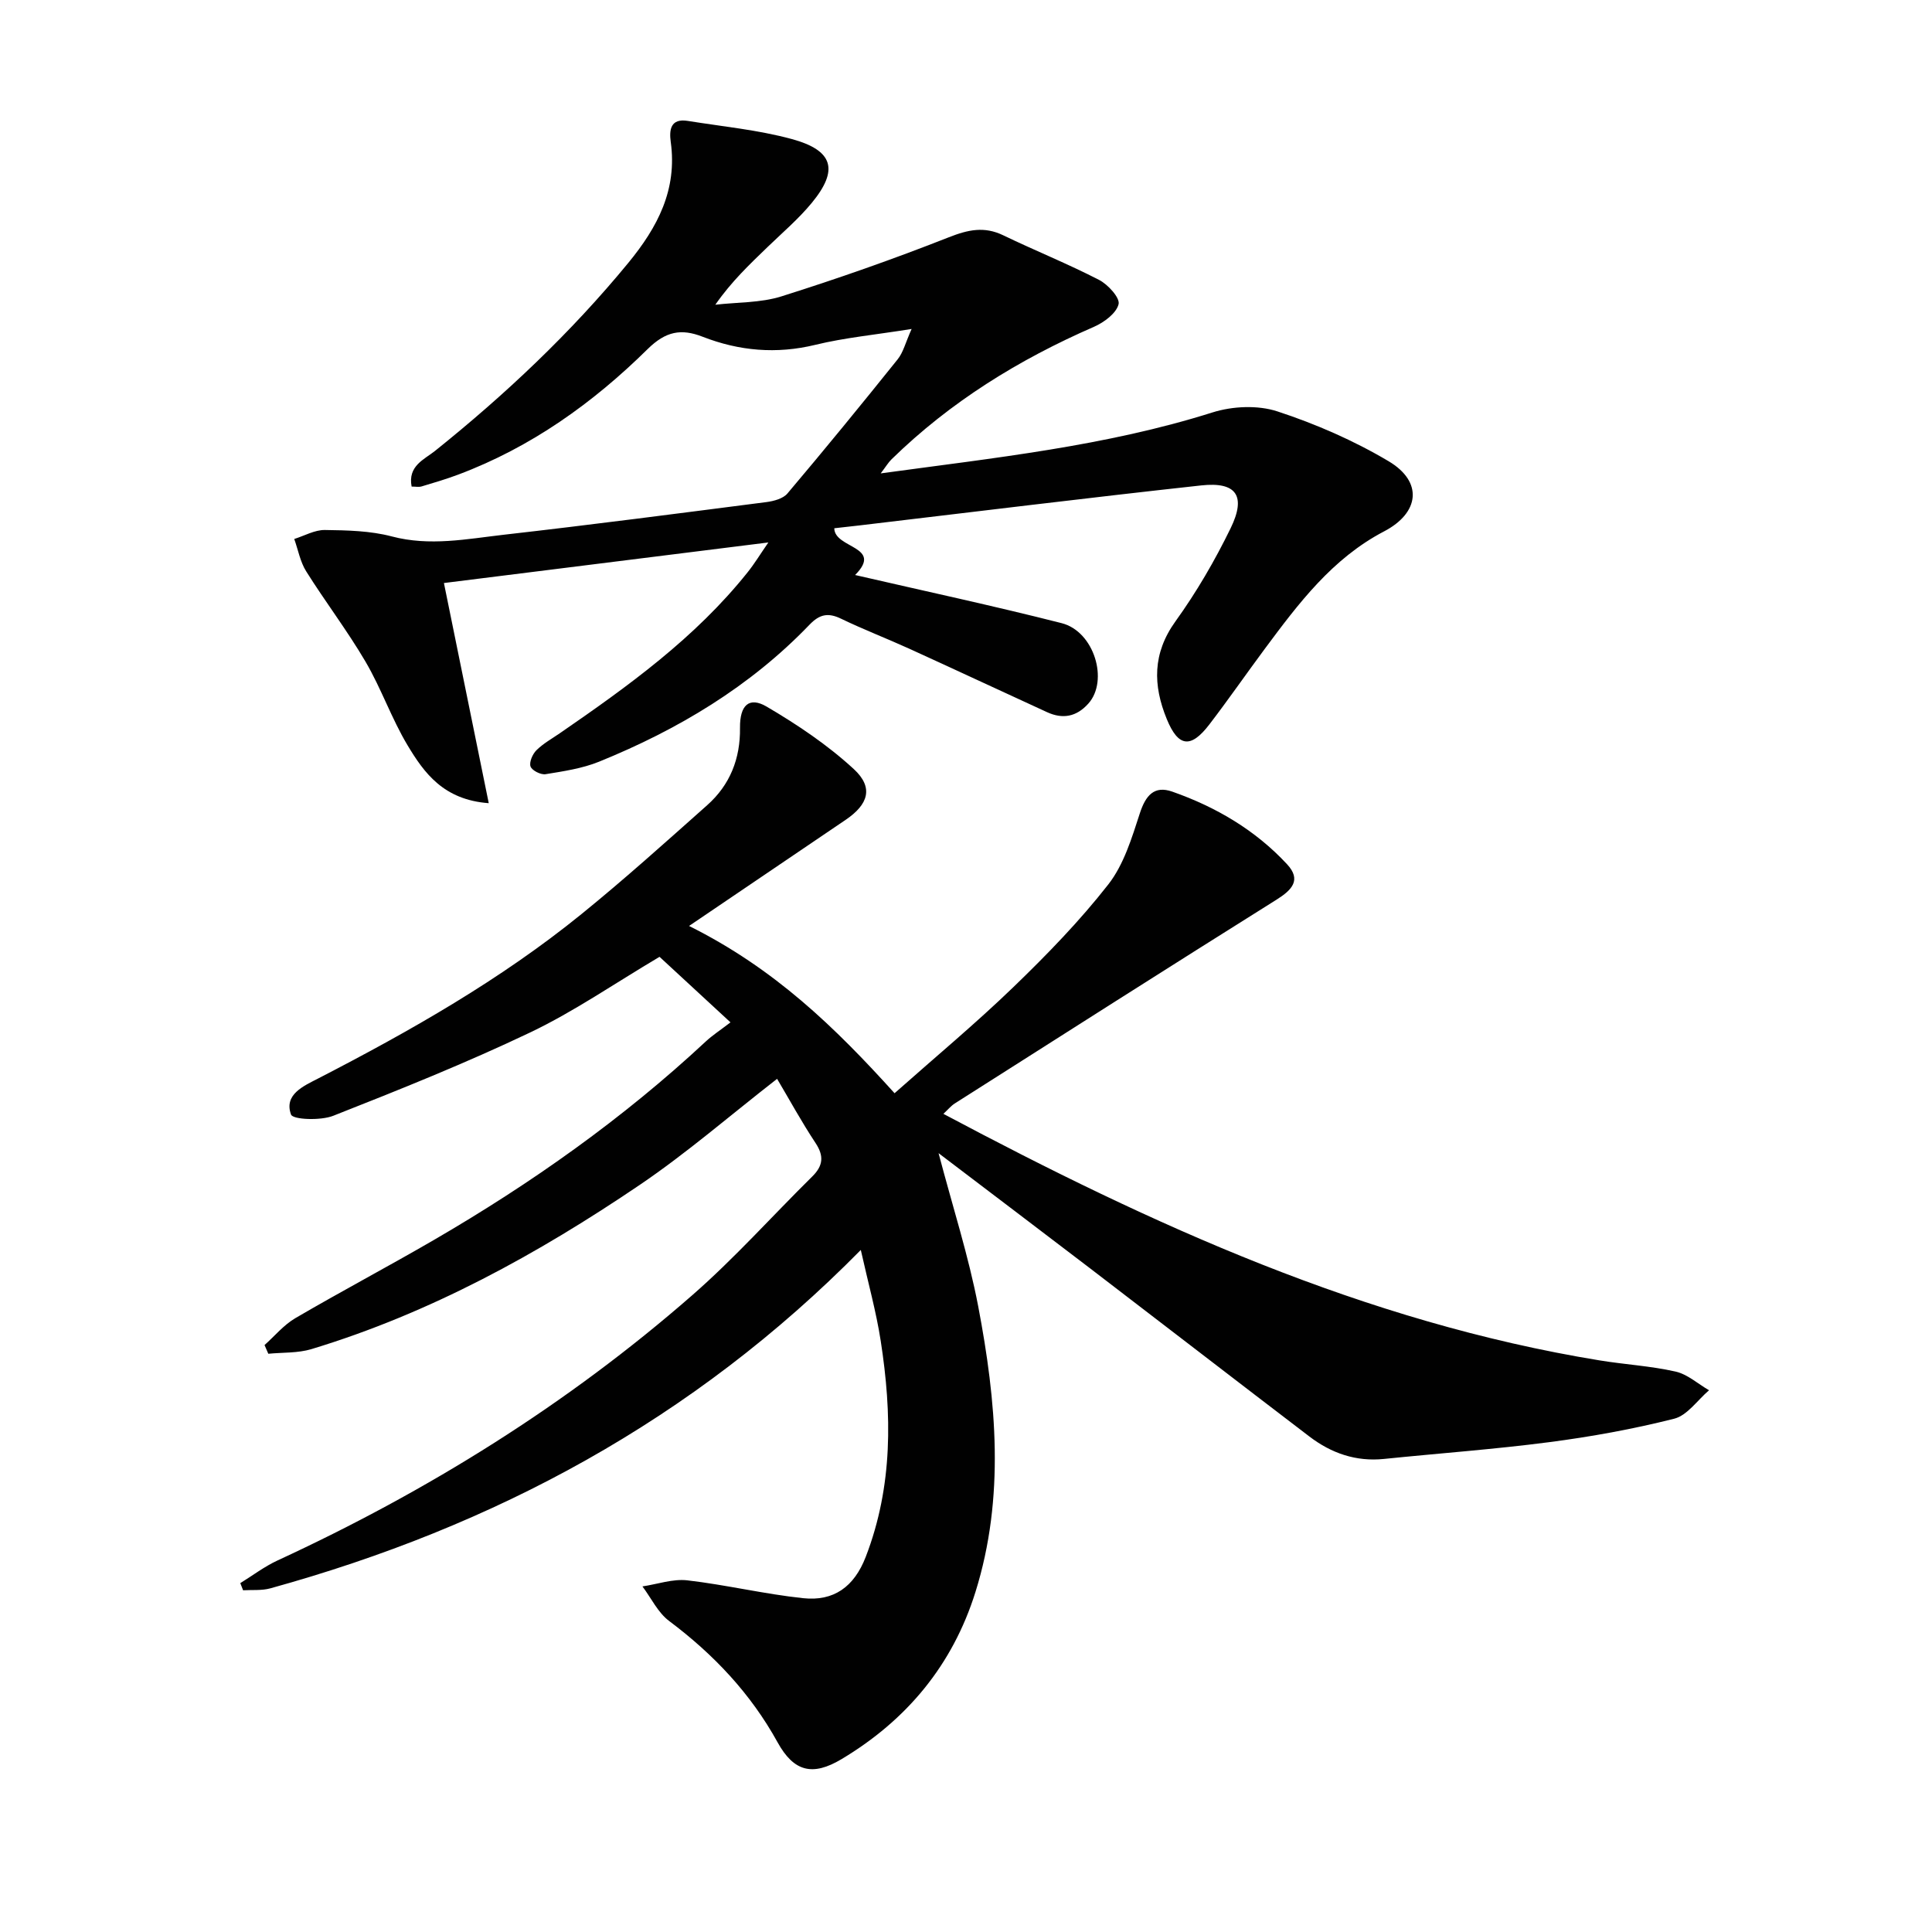<svg enable-background="new 0 0 400 400" viewBox="0 0 400 400" xmlns="http://www.w3.org/2000/svg"><g fill="#010101"><path d="m194.32 238.75c2.95 11.21 6.22 21.32 8.2 31.67 3.75 19.69 5.58 39.54-.56 59.18-4.73 15.12-14.22 26.54-27.76 34.63-5.94 3.54-9.83 2.62-13.21-3.5-5.58-10.12-13.25-18.22-22.45-25.12-2.33-1.74-3.71-4.74-5.53-7.16 3.1-.46 6.27-1.6 9.28-1.26 8.04.93 15.98 2.85 24.03 3.7 6.27.66 10.51-2.31 12.93-8.58 5.65-14.66 5.43-29.61 3.09-44.71-.93-6.01-2.58-11.9-4.12-18.81-34.77 35.28-75.92 57.25-122.25 70.06-1.78.49-3.76.29-5.64.4-.19-.49-.39-.99-.58-1.48 2.55-1.57 4.97-3.42 7.66-4.67 31.15-14.38 60.05-32.34 85.9-54.93 8.76-7.65 16.56-16.4 24.85-24.58 2.24-2.21 2.49-4.22.69-6.94-2.9-4.38-5.42-9.01-7.96-13.29-9.74 7.58-18.68 15.34-28.41 21.94-21.13 14.32-43.41 26.57-68 34.02-2.82.85-5.95.67-8.93.96-.26-.6-.52-1.2-.78-1.8 2.11-1.88 3.97-4.16 6.36-5.56 9.47-5.54 19.18-10.67 28.67-16.18 20.21-11.74 39.2-25.16 56.33-41.12 1.34-1.25 2.9-2.26 5.11-3.95-5.52-5.1-10.21-9.43-14.69-13.57-9.3 5.51-17.66 11.3-26.72 15.63-13.34 6.36-27.09 11.87-40.83 17.28-2.63 1.04-8.37.81-8.75-.26-1.51-4.17 2.66-5.93 5.62-7.46 19.11-9.86 37.77-20.45 54.52-34.04 8.91-7.23 17.45-14.92 26.03-22.55 4.72-4.2 6.87-9.62 6.79-16.01-.05-4.7 1.89-6.52 5.52-4.39 6.37 3.74 12.64 7.95 18.05 12.94 4.13 3.81 3.02 7.3-1.7 10.5-10.41 7.05-20.82 14.11-32.42 21.97 17.73 8.83 30.27 21.04 42.55 34.63 8.36-7.42 16.78-14.42 24.64-22.01 6.93-6.69 13.7-13.66 19.62-21.23 3.21-4.11 4.86-9.61 6.52-14.71 1.2-3.69 2.97-5.81 6.72-4.49 9.04 3.17 17.2 7.96 23.76 15.03 3.01 3.24 1.05 5.31-2.2 7.35-22.26 13.95-44.41 28.07-66.58 42.17-.79.5-1.41 1.27-2.37 2.16 43.28 23.02 87.26 43.1 135.83 51.04 5.24.86 10.6 1.15 15.76 2.32 2.48.56 4.63 2.54 6.93 3.87-2.39 2.03-4.49 5.2-7.22 5.89-8.51 2.15-17.21 3.73-25.92 4.86-11.35 1.48-22.78 2.3-34.18 3.47-5.79.59-10.88-1.19-15.39-4.62-15.21-11.6-30.35-23.3-45.54-34.92-10.23-7.82-20.5-15.58-31.27-23.77z"/><path d="m188.74 68.11c-7.56 1.21-13.85 1.8-19.92 3.28-8.07 1.96-15.77 1.28-23.37-1.68-4.42-1.72-7.61-1.13-11.36 2.56-11.32 11.17-24.17 20.35-39.24 26-2.48.93-5.02 1.68-7.56 2.44-.57.17-1.24.03-2.07.03-.82-4.29 2.61-5.6 4.84-7.38 14.59-11.7 28.11-24.44 40.02-38.93 6.09-7.42 10.16-15.15 8.79-25.04-.34-2.48-.06-4.93 3.51-4.36 7.19 1.16 14.52 1.85 21.52 3.75 8.66 2.35 9.78 6.4 4.19 13.2-2.73 3.32-6.05 6.15-9.16 9.15-3.7 3.58-7.45 7.1-10.83 11.96 4.58-.53 9.37-.37 13.69-1.73 11.68-3.68 23.25-7.74 34.64-12.23 3.99-1.57 7.34-2.32 11.29-.41 6.57 3.17 13.36 5.89 19.83 9.23 1.85.95 4.37 3.73 4.04 5.03-.47 1.89-3.01 3.77-5.09 4.68-15.55 6.77-29.75 15.54-41.92 27.44-.66.64-1.14 1.47-2.24 2.91 23.67-3.24 46.56-5.63 68.69-12.62 4.15-1.31 9.4-1.55 13.46-.21 7.96 2.61 15.82 6.04 23.02 10.32 7.16 4.26 6.4 10.68-.96 14.52-10.71 5.6-17.71 14.92-24.67 24.29-3.87 5.21-7.57 10.56-11.52 15.71-3.83 4.99-6.42 4.65-8.79-1.14-2.87-7-2.98-13.6 1.8-20.24 4.35-6.04 8.15-12.57 11.41-19.26 3.28-6.72 1.2-9.68-6.08-8.88-23.6 2.58-47.16 5.49-70.73 8.28-1.74.21-3.49.39-5.24.59.04 4.23 10.26 3.69 4.31 9.68 14.43 3.33 28.67 6.38 42.77 9.97 6.74 1.72 9.78 11.9 5.52 16.65-2.46 2.75-5.31 3.26-8.54 1.78-9.52-4.36-19-8.8-28.53-13.14-4.68-2.13-9.5-3.98-14.14-6.22-2.67-1.29-4.44-.92-6.52 1.25-12.31 12.82-27.24 21.73-43.57 28.36-3.48 1.41-7.34 1.98-11.08 2.59-.98.16-2.82-.77-3.11-1.6-.31-.9.42-2.57 1.23-3.37 1.39-1.38 3.18-2.37 4.82-3.5 14.14-9.74 28.06-19.75 38.9-33.34 1.42-1.77 2.6-3.73 4.29-6.17-22.81 2.85-44.78 5.6-67.17 8.4 3.12 15.31 6.1 29.97 9.28 45.58-9.36-.69-13.37-6.26-16.8-11.97-3.32-5.53-5.45-11.77-8.72-17.34-3.77-6.43-8.33-12.39-12.29-18.71-1.23-1.97-1.66-4.44-2.46-6.68 2.11-.66 4.24-1.89 6.34-1.86 4.63.06 9.42.16 13.85 1.33 7.87 2.08 15.53.53 23.21-.35 18.14-2.06 36.26-4.43 54.37-6.76 1.52-.2 3.44-.71 4.34-1.78 7.73-9.14 15.31-18.41 22.8-27.75 1.19-1.47 1.64-3.49 2.91-6.31z"/></g></svg>